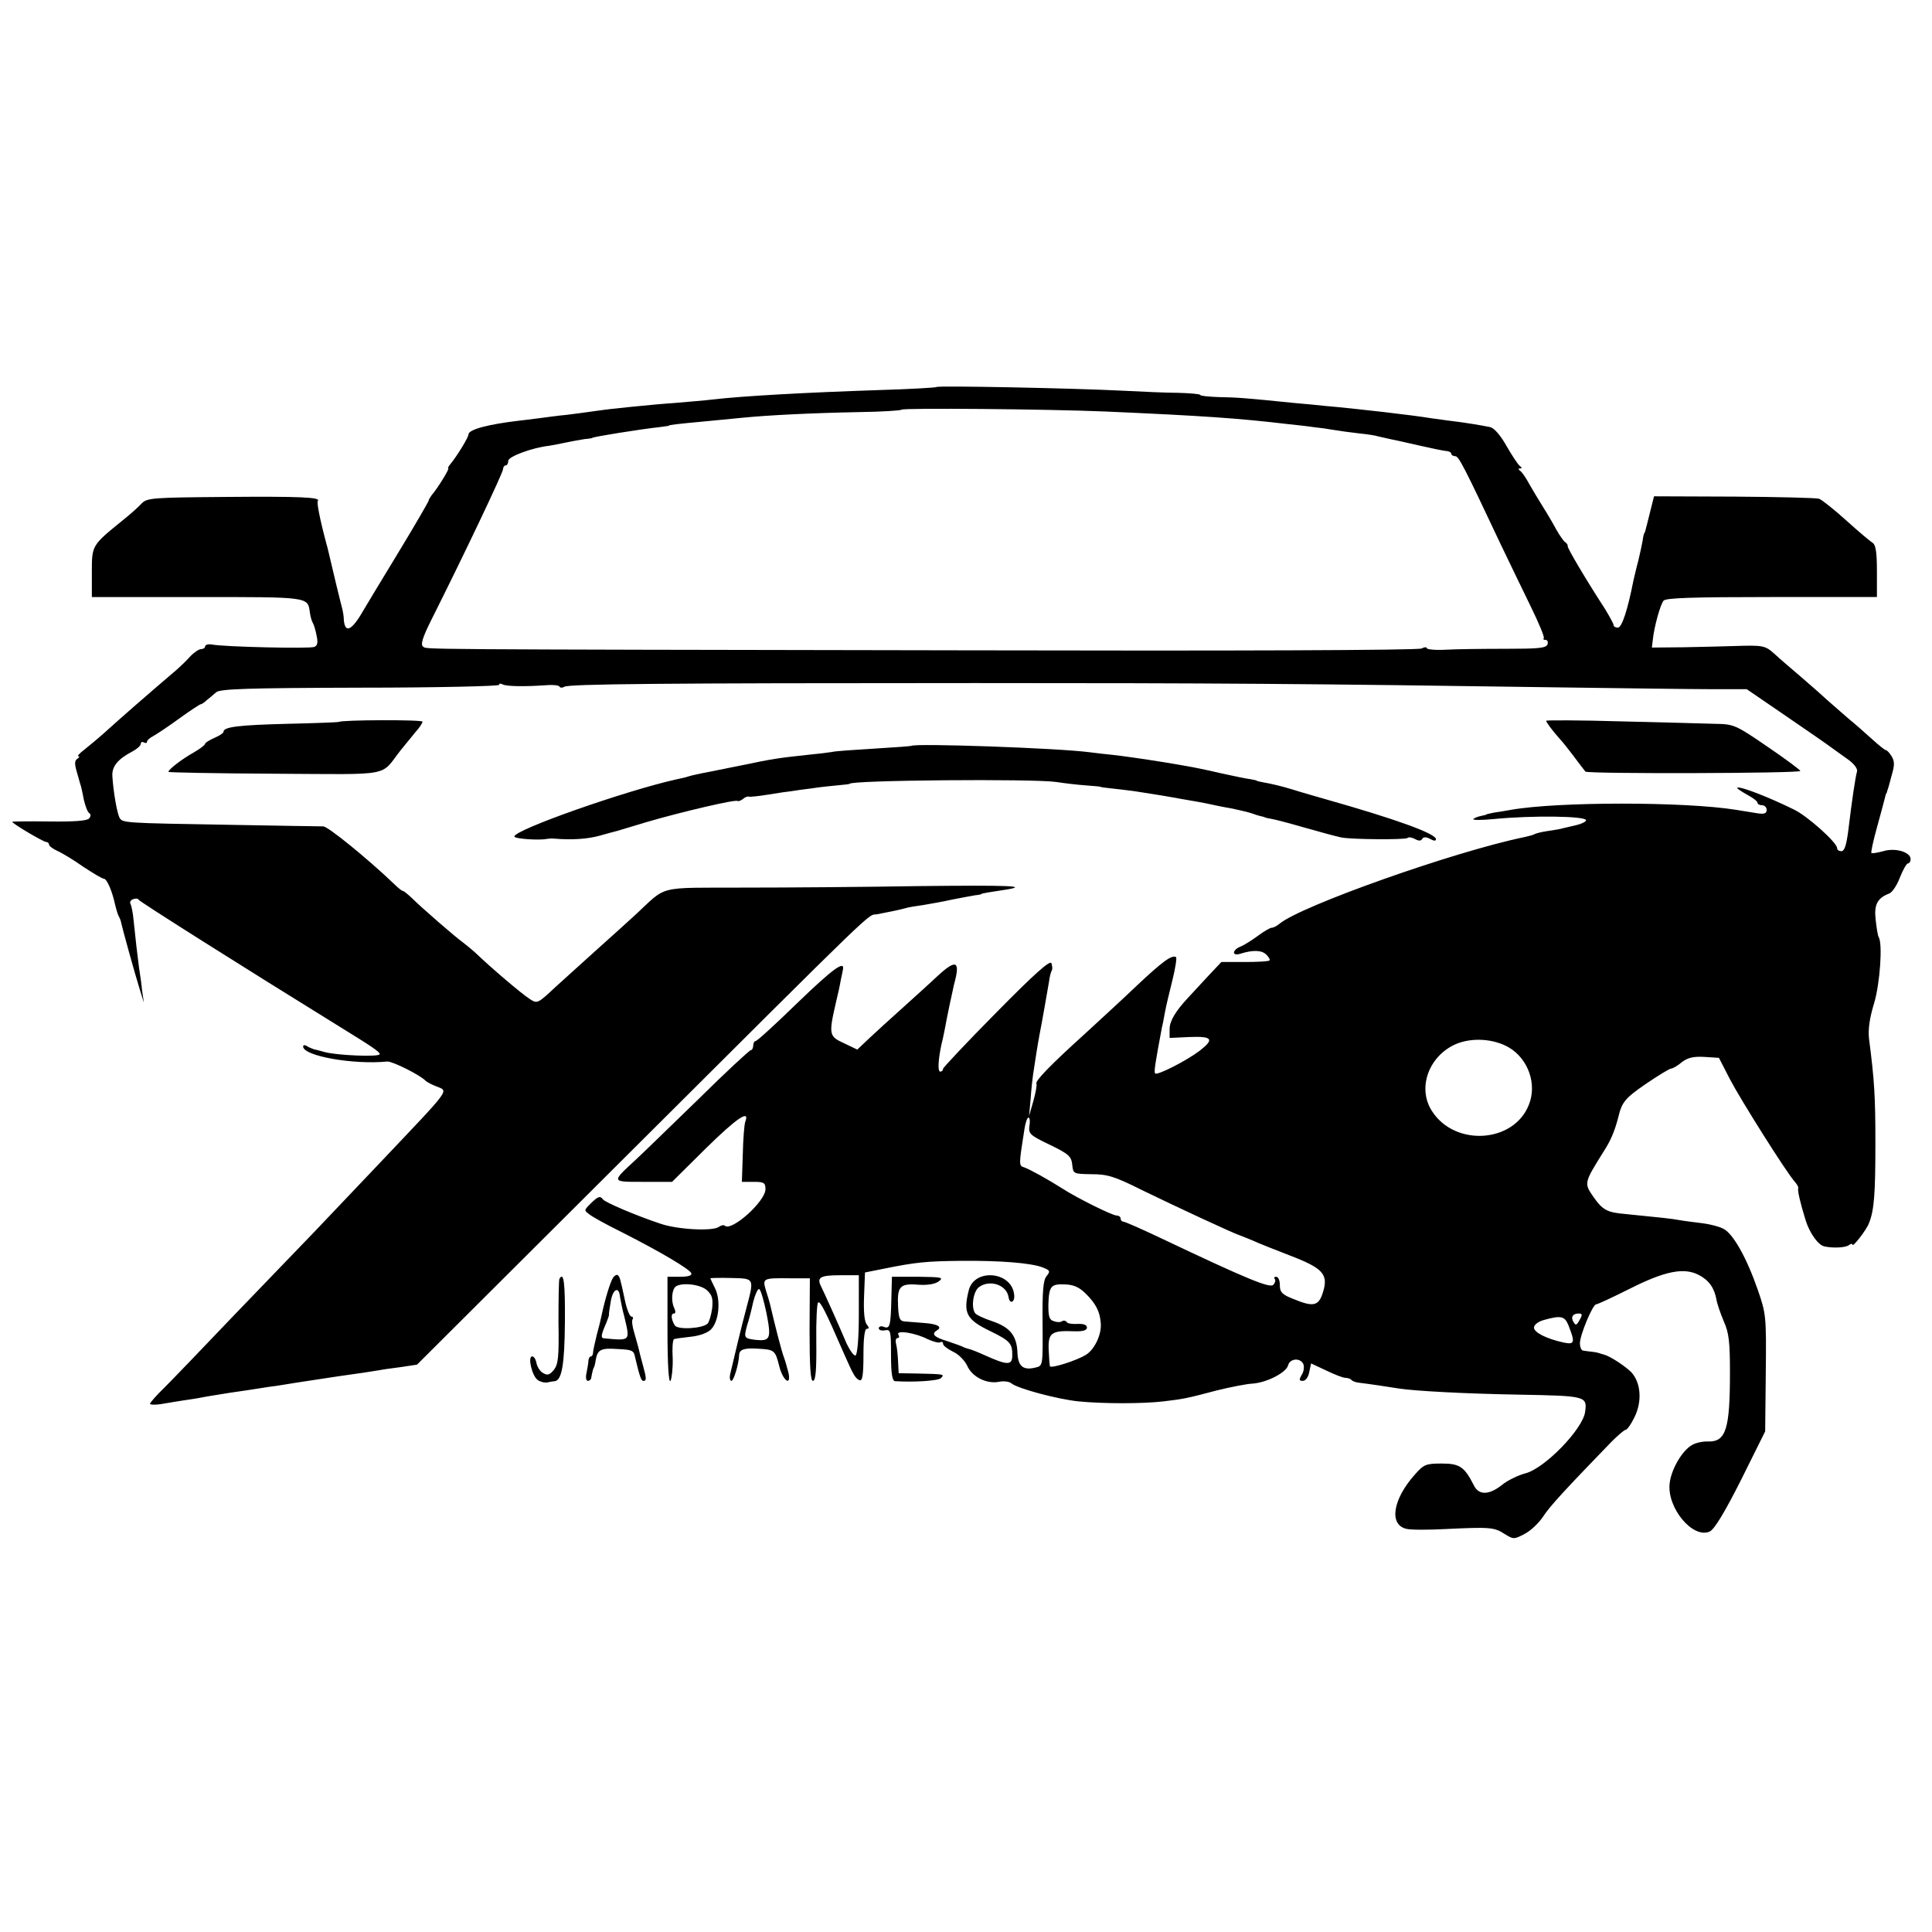 <?xml version="1.0" standalone="no"?>
<!DOCTYPE svg PUBLIC "-//W3C//DTD SVG 20010904//EN"
 "http://www.w3.org/TR/2001/REC-SVG-20010904/DTD/svg10.dtd">
<svg version="1.0" xmlns="http://www.w3.org/2000/svg"
 width="631pt" height="631pt" viewBox="0 0 631 631"
 preserveAspectRatio="xMidYMid meet">
<g transform="translate(0,631) scale(0.1,-0.1)"
fill="#000000" stroke="none">
<path d="M3059 5046 c-2 -2 -87 -7 -189 -10 -238 -8 -441 -19 -545 -31 -22 -3
-76 -7 -120 -11 -44 -3 -96 -8 -115 -10 -19 -2 -54 -5 -77 -8 -23 -2 -59 -7
-80 -10 -21 -3 -58 -8 -83 -11 -25 -2 -65 -8 -90 -11 -25 -3 -54 -7 -65 -8
-102 -12 -165 -29 -165 -45 0 -10 -39 -73 -60 -98 -6 -7 -8 -13 -6 -13 5 0
-34 -64 -54 -87 -5 -7 -10 -15 -10 -18 0 -3 -44 -79 -98 -168 -54 -89 -105
-173 -113 -187 -39 -69 -62 -81 -66 -35 0 11 -3 29 -6 40 -5 18 -32 130 -43
178 -2 9 -6 25 -9 35 -21 79 -31 132 -27 136 11 12 -60 15 -300 13 -242 -2
-258 -3 -276 -22 -10 -11 -38 -36 -62 -55 -101 -82 -100 -81 -100 -170 l0 -80
344 0 c367 0 361 1 368 -50 2 -14 6 -29 10 -35 3 -5 9 -24 12 -41 5 -23 3 -33
-8 -37 -15 -6 -294 0 -334 8 -12 2 -22 -1 -22 -6 0 -5 -6 -9 -13 -9 -7 0 -22
-10 -34 -22 -11 -13 -33 -34 -49 -48 -87 -74 -181 -156 -235 -205 -19 -17 -47
-40 -63 -53 -16 -12 -25 -22 -20 -22 5 0 3 -4 -3 -8 -10 -6 -10 -17 -1 -47 6
-22 12 -42 13 -45 1 -3 5 -22 9 -43 5 -20 12 -40 18 -43 5 -4 5 -10 -1 -17 -6
-8 -49 -11 -130 -10 -67 1 -121 0 -121 -1 0 -6 102 -66 111 -66 5 0 9 -4 9 -8
0 -5 12 -14 27 -21 16 -7 54 -30 85 -52 32 -21 62 -39 67 -39 10 0 27 -39 37
-85 4 -16 9 -34 13 -40 3 -5 6 -14 7 -20 3 -15 44 -164 60 -215 l14 -45 -6 40
c-2 22 -7 56 -10 75 -5 37 -11 89 -18 157 -2 23 -7 46 -10 51 -3 6 1 12 8 15
8 3 16 3 18 -1 2 -6 351 -226 652 -412 112 -69 136 -85 136 -93 0 -10 -141 -4
-180 7 -14 4 -29 8 -35 9 -5 2 -16 6 -22 10 -7 5 -13 4 -13 -1 0 -31 164 -60
275 -49 17 1 109 -45 125 -63 3 -3 17 -11 32 -17 44 -19 60 4 -186 -256 -72
-76 -167 -176 -211 -222 -44 -46 -161 -167 -260 -270 -99 -104 -201 -210 -227
-236 -27 -26 -48 -50 -48 -54 0 -3 16 -4 35 -1 19 3 52 9 73 12 20 3 48 7 62
10 14 3 54 9 90 15 36 5 81 12 100 15 19 3 44 7 55 8 11 2 39 6 62 10 52 8 86
13 138 21 59 8 118 17 135 20 8 2 39 6 69 10 l53 8 663 661 c870 867 805 804
840 810 47 9 75 15 93 20 9 3 35 7 57 10 22 4 65 11 95 18 30 6 64 12 75 14
11 1 20 3 20 4 0 2 31 7 78 14 83 13 10 15 -279 12 -175 -3 -434 -5 -575 -5
-288 -1 -248 9 -354 -89 -28 -26 -84 -76 -124 -112 -40 -36 -101 -91 -135
-122 -61 -57 -61 -57 -87 -40 -25 16 -124 100 -175 149 -13 12 -32 27 -42 35
-23 16 -136 114 -168 146 -13 12 -25 22 -28 22 -3 0 -16 10 -29 23 -89 85
-215 187 -231 188 -6 0 -141 2 -301 5 -355 6 -355 6 -365 24 -8 16 -20 85 -23
135 -2 32 18 56 66 81 15 8 27 19 27 25 0 6 5 7 10 4 6 -3 10 -2 10 2 0 5 9
13 19 18 11 6 49 31 86 58 36 26 68 47 71 47 3 0 12 6 19 13 8 6 22 18 31 26
13 11 101 14 470 15 250 0 454 5 454 9 0 5 5 5 11 2 11 -7 72 -8 142 -3 21 2
41 0 44 -4 2 -5 10 -5 16 -1 15 9 312 12 1342 12 781 0 1083 -2 1900 -14 220
-3 450 -6 510 -6 l110 0 130 -89 c72 -49 138 -95 147 -102 10 -7 33 -24 53
-38 20 -14 33 -31 30 -40 -6 -23 -16 -90 -29 -197 -6 -44 -12 -63 -22 -63 -8
0 -14 4 -14 10 0 18 -97 105 -141 126 -83 41 -179 78 -185 71 -2 -2 12 -11 31
-22 19 -10 35 -22 35 -27 0 -4 7 -8 15 -8 8 0 15 -7 15 -15 0 -12 -8 -15 -32
-11 -18 3 -49 8 -68 11 -167 27 -582 27 -735 0 -16 -3 -41 -7 -55 -9 -14 -3
-25 -5 -25 -6 0 -1 -8 -3 -18 -5 -11 -2 -22 -7 -25 -10 -4 -4 27 -4 68 0 123
12 300 10 300 -4 0 -5 -15 -12 -32 -16 -18 -4 -37 -9 -43 -10 -5 -2 -27 -6
-49 -9 -21 -3 -41 -8 -45 -11 -4 -2 -18 -6 -32 -9 -229 -47 -731 -225 -800
-283 -8 -7 -20 -13 -25 -13 -6 0 -26 -12 -45 -26 -19 -14 -44 -30 -56 -35 -29
-11 -31 -33 -2 -24 41 13 70 12 85 -3 8 -8 13 -17 10 -19 -3 -3 -39 -5 -81 -5
l-76 0 -47 -50 c-26 -28 -54 -58 -62 -67 -41 -44 -60 -76 -60 -102 l0 -29 65
3 c75 3 82 -7 33 -45 -42 -32 -138 -81 -145 -74 -5 4 0 33 22 151 3 11 7 34
10 50 3 17 14 63 24 103 10 40 15 74 12 76 -14 8 -44 -14 -129 -94 -49 -47
-125 -116 -167 -155 -114 -103 -165 -156 -160 -164 2 -4 -2 -29 -10 -57 l-14
-49 5 55 c2 30 6 66 8 80 6 41 16 104 21 130 8 40 26 143 31 173 2 16 6 32 9
37 3 4 2 15 -1 24 -4 11 -54 -33 -180 -161 -96 -97 -174 -180 -174 -184 0 -5
-4 -9 -9 -9 -9 0 -7 38 4 90 4 14 8 36 11 50 6 35 27 133 30 145 21 76 8 84
-52 29 -21 -20 -72 -66 -113 -103 -40 -36 -91 -82 -112 -102 l-39 -37 -44 21
c-48 22 -50 28 -26 132 7 28 14 61 16 74 3 13 6 28 7 34 7 32 -33 3 -148 -108
-71 -69 -132 -125 -137 -125 -4 0 -8 -7 -8 -15 0 -8 -4 -15 -8 -15 -4 0 -82
-72 -172 -161 -91 -88 -183 -178 -205 -198 -79 -73 -79 -71 26 -71 l94 0 112
111 c100 98 143 127 127 85 -3 -8 -7 -55 -8 -105 l-3 -91 39 0 c33 0 38 -3 38
-24 0 -40 -112 -140 -133 -119 -4 3 -12 1 -19 -4 -20 -15 -137 -9 -193 11 -78
26 -179 69 -186 79 -9 12 -16 10 -41 -15 -21 -21 -21 -21 -2 -35 10 -8 57 -34
104 -57 130 -66 224 -122 228 -135 2 -7 -11 -11 -37 -11 l-41 0 0 -177 c0
-109 4 -172 10 -163 4 9 8 42 7 74 -2 32 0 59 4 62 3 2 28 5 54 8 29 3 55 12
67 24 26 26 33 95 13 135 -8 16 -15 31 -15 32 0 1 30 2 68 1 77 -2 76 1 49
-101 -17 -64 -39 -156 -52 -212 -3 -13 -1 -23 4 -23 7 0 24 54 25 85 1 18 18
23 63 20 52 -3 55 -5 68 -57 12 -48 40 -68 30 -21 -4 15 -10 37 -14 48 -7 16
-30 106 -46 175 -2 8 -8 29 -14 47 -11 38 -9 39 79 38 l65 0 -1 -167 c0 -120
3 -168 11 -168 9 0 12 37 11 126 -1 69 2 128 6 130 7 5 24 -28 83 -164 33 -75
39 -85 53 -90 9 -3 12 21 12 82 0 57 4 86 11 86 8 0 8 4 0 14 -8 9 -11 43 -9
92 l3 78 65 13 c99 20 136 24 250 25 129 1 226 -7 264 -21 26 -10 27 -13 14
-29 -11 -13 -14 -49 -13 -155 1 -134 1 -138 -21 -143 -42 -11 -59 3 -61 47 -2
57 -24 84 -83 104 -27 9 -53 21 -56 27 -13 21 -5 70 13 84 35 26 91 8 97 -33
4 -25 22 -16 18 10 -9 75 -130 85 -148 13 -19 -75 -8 -96 71 -134 65 -32 72
-40 71 -82 -1 -29 -17 -29 -86 2 -24 11 -49 21 -55 22 -5 1 -14 4 -20 7 -5 3
-29 11 -52 19 -43 13 -52 23 -33 35 19 11 2 21 -42 24 -24 2 -52 4 -63 5 -16
1 -20 9 -22 50 -3 64 6 75 66 70 31 -2 55 2 67 11 17 13 9 14 -67 15 l-86 0
-2 -77 c-2 -85 -5 -95 -26 -86 -8 3 -15 0 -15 -5 0 -6 9 -9 20 -7 19 4 20 -2
20 -81 0 -60 4 -84 13 -85 61 -4 141 1 150 10 13 13 11 13 -78 15 l-60 1 -2
40 c-1 22 -4 48 -7 58 -2 9 0 17 6 17 5 0 6 5 2 11 -9 16 56 6 96 -15 18 -8
36 -13 41 -10 5 3 9 1 9 -5 0 -6 15 -17 33 -26 18 -8 38 -29 46 -46 16 -36 63
-60 104 -52 15 3 33 1 40 -5 20 -17 151 -52 219 -59 82 -8 209 -8 278 0 66 8
73 9 175 36 45 11 96 21 115 22 47 3 111 36 117 60 6 23 41 25 50 3 3 -9 1
-25 -6 -35 -9 -16 -8 -19 4 -19 9 0 18 12 21 29 l6 28 49 -23 c27 -13 55 -24
62 -24 8 0 17 -3 21 -7 3 -4 14 -8 24 -9 26 -3 101 -14 131 -19 50 -8 216 -17
392 -20 219 -4 223 -5 216 -56 -7 -56 -132 -185 -195 -201 -23 -6 -59 -23 -78
-39 -41 -32 -74 -33 -90 -1 -31 61 -46 72 -105 72 -53 0 -59 -3 -89 -37 -71
-80 -84 -162 -28 -176 13 -4 70 -4 128 -1 147 7 160 6 194 -16 29 -18 31 -18
65 0 20 10 47 36 61 57 21 33 73 89 223 244 21 21 42 39 46 39 5 0 18 18 29
41 26 52 21 113 -10 147 -21 21 -70 53 -90 58 -5 1 -10 3 -13 4 -3 1 -14 4
-25 5 -11 1 -24 3 -30 4 -5 0 -10 11 -10 24 0 27 42 127 53 127 5 0 54 23 110
51 115 58 177 70 225 45 33 -17 51 -42 58 -81 2 -13 13 -45 24 -71 17 -38 20
-68 20 -168 0 -182 -13 -225 -70 -224 -17 1 -41 -4 -53 -11 -33 -18 -69 -80
-74 -126 -9 -80 76 -182 131 -157 15 7 48 61 102 168 l79 159 2 191 c2 185 1
193 -26 271 -36 104 -81 185 -113 200 -13 7 -44 15 -69 18 -24 3 -57 7 -74 10
-27 5 -57 8 -177 20 -59 5 -74 13 -104 56 -31 45 -31 45 34 149 24 37 36 68
47 110 12 50 21 62 89 109 41 28 79 51 84 51 5 0 21 9 35 21 20 15 38 19 74
17 l47 -3 36 -70 c35 -67 184 -304 212 -335 7 -8 12 -17 11 -20 -3 -7 6 -47
24 -105 13 -42 41 -82 62 -86 28 -6 68 -4 79 4 6 5 12 6 12 2 0 -11 46 48 54
70 17 42 21 95 21 260 0 154 -3 205 -21 344 -3 30 2 66 17 115 19 64 28 193
15 215 -3 4 -7 29 -10 56 -6 50 5 72 45 87 9 4 25 27 34 52 10 25 22 46 26 46
5 0 9 6 9 14 0 23 -50 38 -89 26 -19 -5 -36 -8 -39 -6 -2 3 6 40 18 83 12 43
23 85 25 93 2 8 4 16 5 18 2 1 3 5 4 10 2 4 8 26 14 49 10 34 10 46 0 63 -7
11 -15 20 -19 20 -3 0 -23 16 -45 36 -21 19 -56 50 -77 67 -21 18 -53 46 -71
62 -18 17 -56 50 -85 75 -29 25 -67 57 -84 73 -32 29 -38 30 -132 27 -33 -1
-107 -3 -165 -4 l-105 -1 3 25 c4 41 24 114 35 128 7 9 90 12 353 12 l344 0 0
85 c0 61 -4 86 -14 92 -7 4 -46 37 -86 73 -40 36 -80 68 -89 71 -9 3 -134 6
-278 7 l-261 1 -13 -52 c-7 -29 -14 -55 -15 -59 -1 -5 -3 -9 -4 -10 -1 -2 -4
-12 -5 -23 -2 -11 -8 -40 -14 -65 -7 -25 -13 -54 -16 -65 -19 -97 -38 -155
-51 -155 -8 0 -14 4 -14 8 0 5 -13 28 -28 53 -65 100 -123 199 -122 205 1 4
-3 10 -8 13 -5 3 -18 22 -29 41 -10 19 -30 53 -44 75 -14 22 -34 56 -45 75
-10 19 -23 38 -29 42 -7 5 -7 8 0 8 6 0 6 3 -1 8 -6 4 -25 33 -43 64 -20 36
-41 60 -54 63 -29 6 -84 15 -126 20 -19 2 -49 7 -67 9 -59 10 -251 32 -344 40
-25 3 -72 7 -105 10 -157 16 -184 18 -242 19 -35 1 -63 4 -63 7 0 3 -33 6 -73
7 -39 0 -121 4 -182 7 -155 8 -601 17 -606 12z m551 -80 c318 -14 435 -22 595
-41 28 -3 66 -7 85 -10 19 -2 49 -6 65 -9 17 -3 53 -8 80 -11 28 -3 57 -7 65
-10 8 -2 26 -6 40 -9 14 -3 57 -12 95 -21 39 -9 78 -17 88 -18 9 0 17 -5 17
-9 0 -4 6 -8 13 -8 11 0 27 -30 147 -285 29 -60 74 -154 100 -207 26 -53 45
-99 42 -102 -3 -4 0 -6 6 -6 6 0 9 -7 6 -15 -5 -12 -31 -14 -137 -14 -73 0
-160 -1 -195 -3 -34 -2 -62 1 -62 5 0 4 -8 4 -17 -1 -11 -6 -626 -8 -1493 -6
-1840 3 -1753 3 -1768 12 -9 6 -3 28 27 88 105 209 234 480 234 492 0 6 4 12
9 12 4 0 8 7 8 15 0 14 79 43 133 49 12 2 38 7 57 11 19 4 46 9 60 11 14 1 25
3 25 4 0 3 155 28 219 35 17 2 31 4 31 5 0 2 22 5 120 14 39 4 94 9 124 12 81
8 221 15 374 18 75 1 139 5 142 8 6 6 473 2 665 -6z m1318 -2077 c63 -37 93
-120 65 -188 -49 -124 -241 -137 -316 -20 -49 75 -11 180 78 219 52 22 123 18
173 -11z m-1566 -257 c-3 -25 2 -30 67 -61 62 -30 70 -38 73 -65 3 -30 4 -30
63 -31 52 0 75 -7 165 -52 113 -55 300 -142 320 -148 3 -1 21 -8 40 -16 19 -9
75 -31 124 -50 107 -41 125 -61 107 -119 -14 -46 -31 -50 -98 -22 -36 14 -43
22 -43 45 0 15 -5 27 -12 27 -6 0 -8 -3 -5 -7 4 -3 2 -12 -4 -19 -10 -13 -89
20 -363 150 -65 31 -122 56 -127 56 -5 0 -9 5 -9 10 0 6 -6 10 -13 10 -14 0
-129 57 -177 88 -47 30 -105 62 -124 69 -19 6 -19 5 0 126 3 20 9 37 13 37 4
0 6 -12 3 -28z m-557 -616 c0 -79 -5 -131 -11 -133 -5 -2 -18 16 -29 39 -29
69 -76 172 -84 188 -14 28 -1 35 62 35 l62 0 0 -129z m-496 80 c17 -16 20 -27
17 -59 -3 -22 -10 -45 -15 -50 -16 -16 -97 -21 -107 -6 -12 20 -14 39 -3 39 6
0 6 7 1 18 -11 22 -8 62 6 71 22 13 80 6 101 -13z m1238 -12 c32 -32 45 -57
48 -94 4 -36 -19 -86 -47 -104 -29 -19 -117 -47 -119 -38 -1 4 -3 28 -4 54 -2
55 9 63 83 60 29 -1 42 3 42 12 0 9 -11 13 -31 12 -16 -1 -32 1 -35 6 -3 5
-10 6 -15 3 -5 -4 -17 -4 -27 0 -15 4 -18 15 -18 53 2 62 8 69 55 67 29 -1 47
-10 68 -31z m-1044 -61 c17 -86 13 -94 -36 -89 -37 5 -38 6 -27 47 6 18 15 53
20 77 6 23 14 42 19 42 5 0 15 -35 24 -77z m2656 -24 c-9 -17 -13 -19 -19 -8
-11 16 -4 29 16 29 12 0 13 -4 3 -21z m-37 -16 c23 -58 21 -65 -14 -58 -56 12
-98 33 -98 49 0 9 14 20 33 25 54 15 67 13 79 -16z"/>
<path d="M1106 3952 c-2 -1 -77 -4 -167 -6 -159 -4 -209 -10 -209 -26 0 -4
-13 -13 -30 -20 -16 -7 -30 -16 -30 -19 0 -4 -17 -17 -38 -29 -36 -20 -82 -55
-82 -63 0 -2 156 -5 347 -6 390 -2 343 -11 411 76 15 18 37 45 49 60 13 14 23
30 23 34 0 7 -267 6 -274 -1z"/>
<path d="M5050 3956 c0 -5 19 -31 45 -60 6 -6 26 -31 45 -56 18 -25 36 -47 38
-50 6 -8 702 -6 702 2 0 3 -48 39 -107 79 -105 72 -110 74 -173 75 -36 1 -174
5 -307 8 -134 4 -243 4 -243 2z"/>
<path d="M2977 3874 c-1 -1 -55 -5 -121 -9 -65 -4 -128 -8 -139 -11 -11 -2
-45 -6 -76 -9 -102 -11 -115 -13 -221 -35 -58 -12 -116 -23 -130 -26 -14 -3
-33 -7 -42 -10 -9 -3 -26 -7 -37 -9 -167 -37 -531 -165 -531 -187 0 -8 83 -13
105 -8 6 1 17 2 25 1 60 -5 111 -1 150 10 25 7 50 14 55 15 6 2 51 15 100 30
110 32 288 74 294 68 2 -2 10 1 17 6 6 6 16 10 20 8 5 -1 34 2 64 7 30 5 64
10 75 11 11 2 40 6 65 9 25 4 63 8 85 10 22 2 40 4 40 5 0 12 599 17 675 6 25
-4 68 -9 95 -11 28 -2 50 -4 50 -5 0 -1 16 -3 35 -5 19 -2 53 -6 75 -9 77 -12
120 -19 135 -22 8 -2 29 -5 45 -8 17 -3 41 -7 55 -10 14 -3 50 -11 80 -16 30
-6 62 -14 70 -17 8 -3 20 -7 25 -8 6 -1 12 -3 15 -4 3 -2 14 -4 25 -6 11 -2
54 -13 95 -25 89 -25 104 -29 130 -35 32 -7 210 -8 217 -2 3 4 14 2 24 -3 12
-7 20 -7 24 0 4 7 13 7 26 0 12 -7 19 -7 19 -1 0 18 -125 64 -365 132 -38 11
-84 24 -102 30 -36 11 -69 19 -98 24 -11 2 -20 4 -20 5 0 1 -9 3 -20 5 -11 1
-54 10 -95 19 -79 18 -90 20 -185 36 -68 11 -138 21 -175 25 -14 1 -45 5 -70
8 -105 14 -573 30 -583 21z"/>
<path d="M2003 2138 c-9 -12 -27 -71 -38 -123 -2 -11 -9 -40 -16 -65 -6 -25
-12 -51 -12 -57 0 -7 -3 -13 -7 -13 -4 0 -7 -6 -8 -12 0 -7 -3 -25 -6 -40 -4
-16 -2 -28 4 -28 5 0 11 5 11 10 2 13 6 29 8 33 2 1 5 13 7 27 6 32 17 38 71
34 48 -2 53 -5 57 -26 15 -63 20 -78 27 -78 11 0 11 7 -2 54 -6 21 -12 46 -14
55 -2 9 -9 31 -14 50 -6 19 -8 38 -5 42 3 5 1 9 -4 9 -5 0 -15 24 -21 53 -16
76 -17 76 -23 82 -3 3 -10 0 -15 -7z m22 -64 c2 -10 7 -39 14 -64 19 -81 22
-79 -67 -71 -9 1 -9 9 2 36 9 20 15 38 15 40 -1 3 2 23 6 46 7 40 27 49 30 13z"/>
<path d="M1827 2133 c-2 -5 -3 -68 -3 -142 2 -114 -1 -137 -15 -155 -14 -17
-21 -19 -36 -10 -10 6 -19 21 -21 33 -2 11 -8 21 -14 21 -15 0 -1 -63 18 -77
8 -6 23 -10 32 -8 9 2 20 4 24 4 23 3 32 55 33 194 1 130 -4 165 -18 140z"/>
</g>
</svg>
